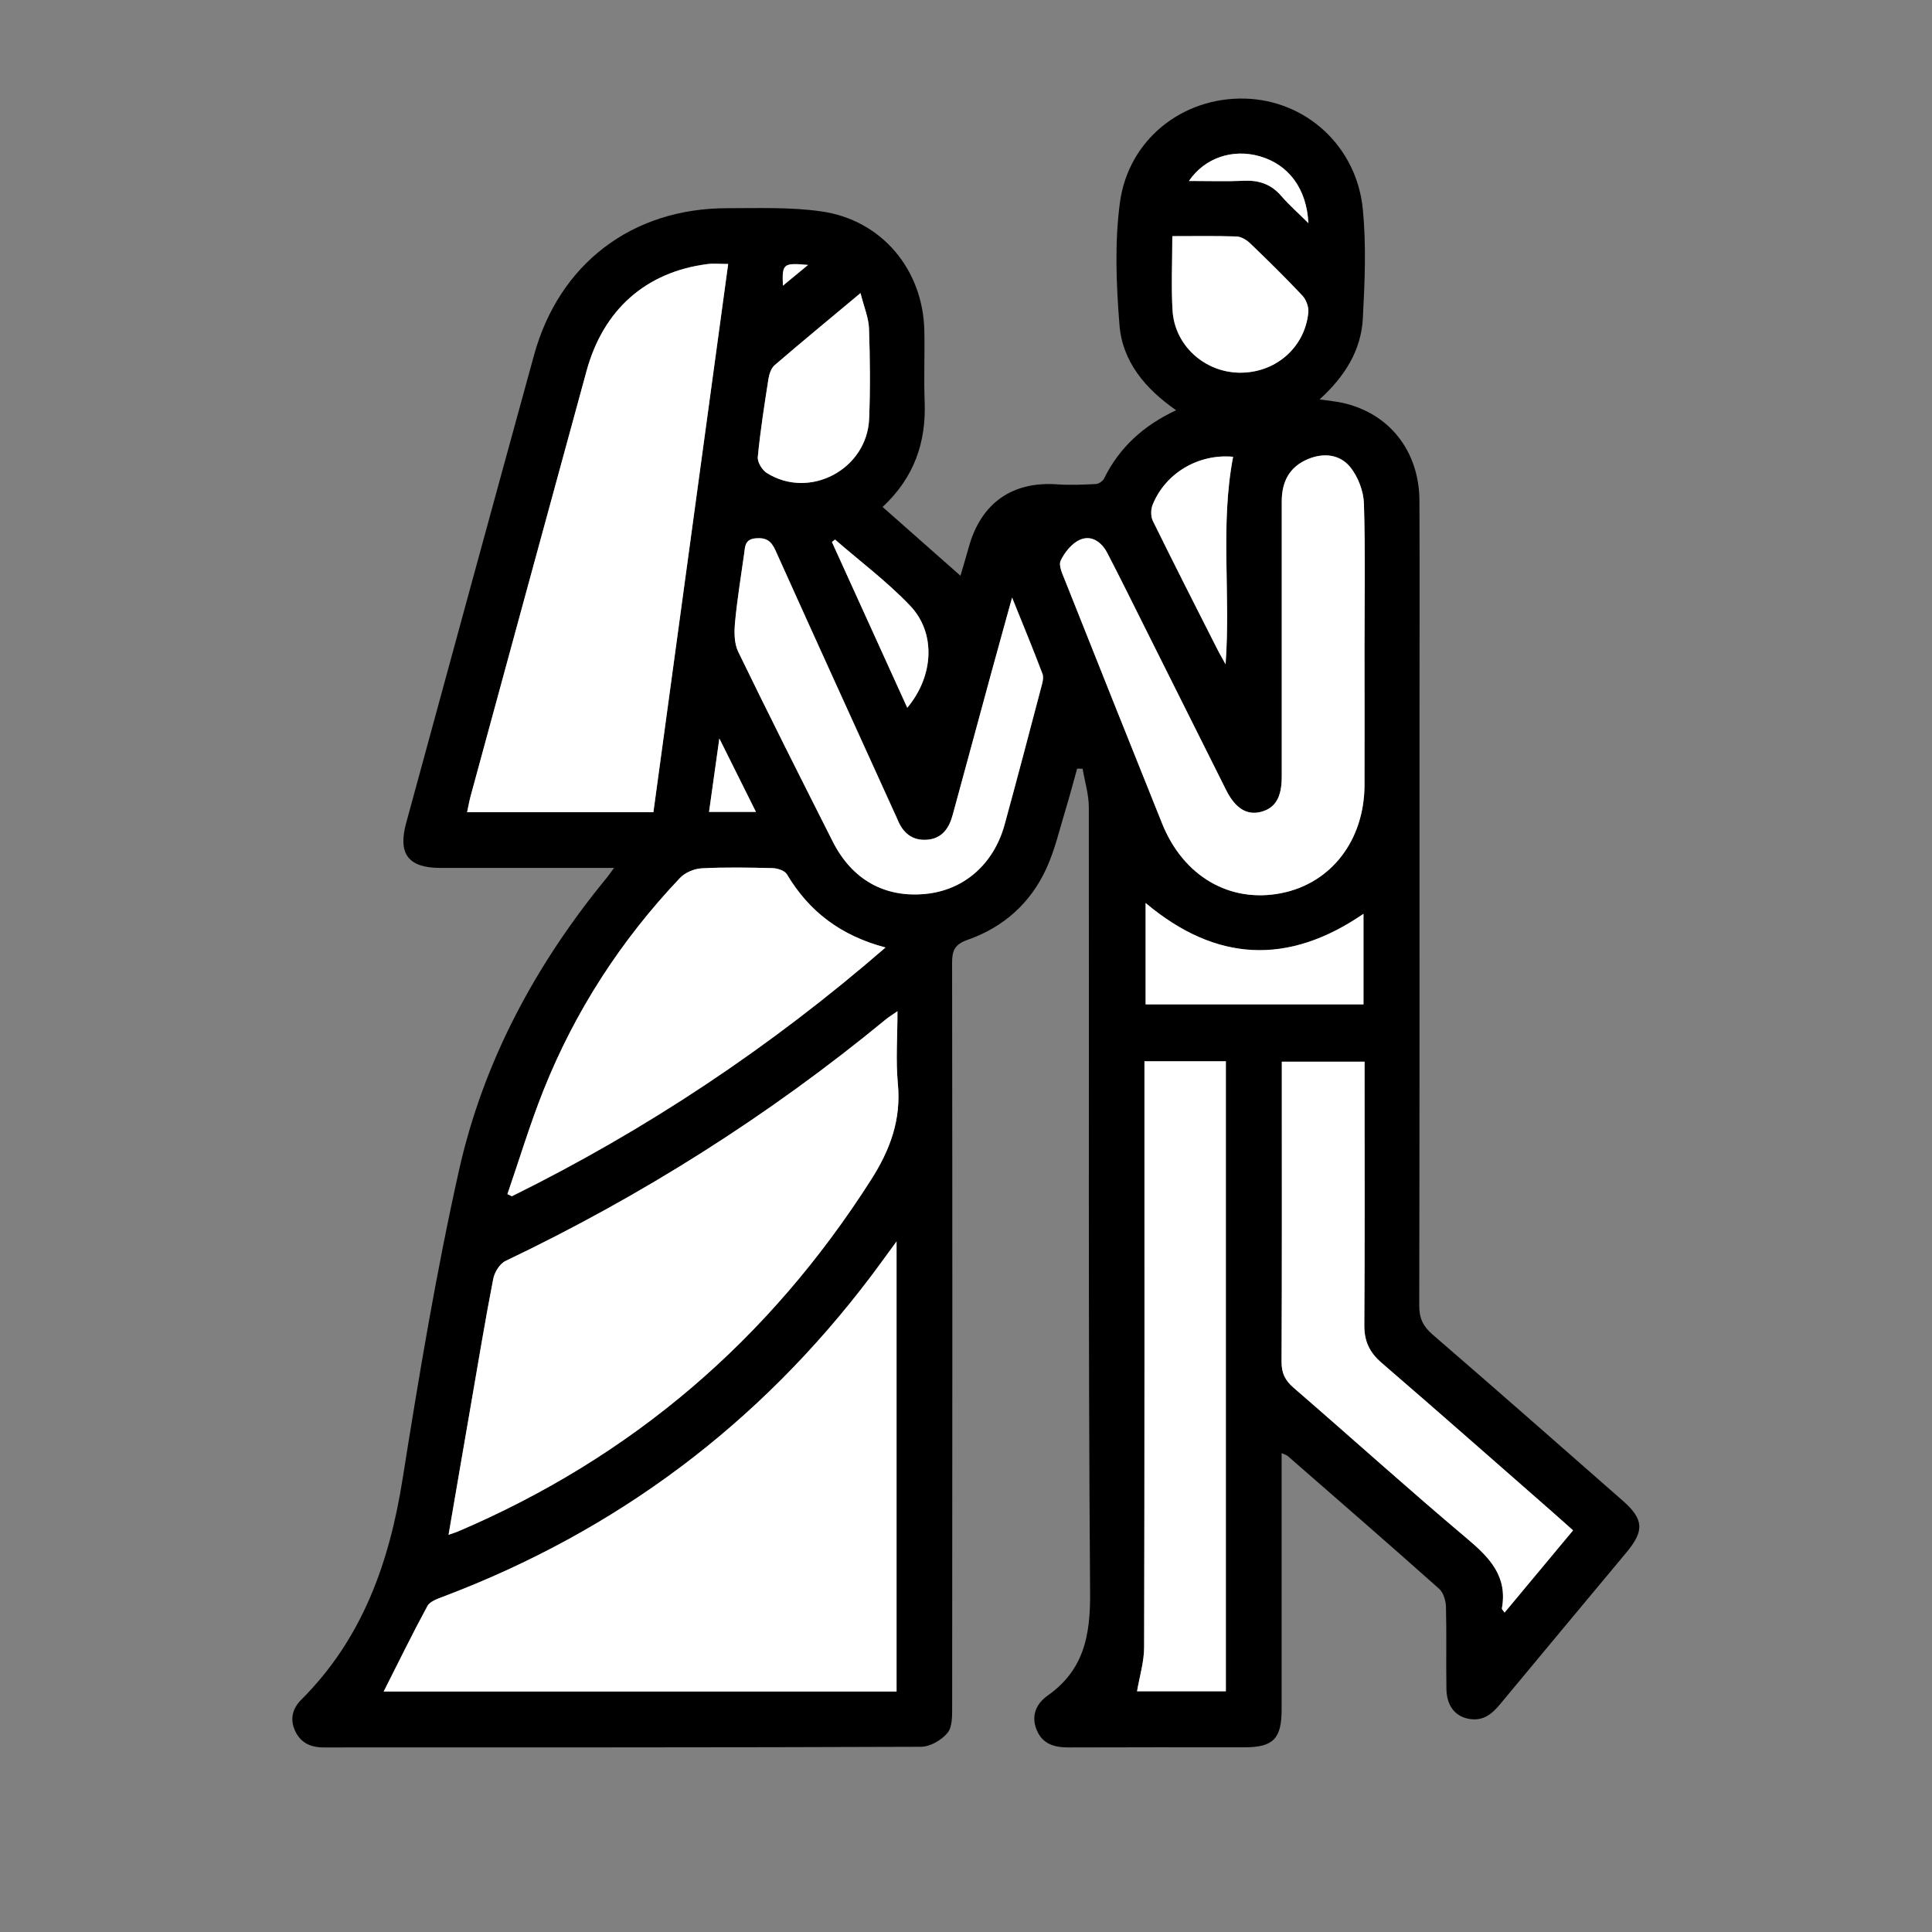 <svg xmlns="http://www.w3.org/2000/svg" id="Layer_1" data-name="Layer 1" viewBox="0 0 300 300"><rect x="0" y="0" width="300" height="300" fill="#808080" stroke="none"/><defs><style>      .cls-1 {        fill: #000;      }      .cls-1, .cls-2 {        stroke-width: 0px;      }      .cls-2 {        fill: #fff;      }    </style></defs><path class="cls-1" d="M95.35,134.77c-9.32,0-18.14,0-26.96,0-4.97,0-6.63-2.15-5.33-6.94,6.61-24.24,13.21-48.48,19.87-72.7,3.9-14.19,15.23-22.8,29.97-22.8,4.87,0,9.81-.19,14.61.49,9.4,1.33,15.83,9.04,16.02,18.54.08,3.67-.09,7.34.05,11,.25,6.35-1.64,11.81-6.53,16.36,4.02,3.55,7.97,7.04,12.09,10.68.41-1.4.88-2.95,1.31-4.5,1.91-6.81,6.75-10.19,13.73-9.69,1.98.14,3.99.05,5.97-.05.45-.02,1.09-.44,1.29-.85,2.37-4.83,6.11-8.23,11.19-10.61-4.84-3.36-8.35-7.59-8.8-13.24-.5-6.28-.76-12.72.06-18.93,1.29-9.86,9.75-16.47,19.41-16.22,9.45.24,17.36,7.36,18.32,17.19.55,5.61.3,11.32,0,16.97-.27,4.94-2.79,8.98-6.71,12.55,1.4.21,2.51.3,3.58.54,7.24,1.61,11.89,7.48,11.92,15.2.05,11.5.01,23,.01,34.5,0,30.17.02,60.33-.04,90.5,0,1.93.59,3.18,2.04,4.44,9.9,8.55,19.72,17.19,29.55,25.82,3.28,2.88,3.39,4.67.59,8.03-6.56,7.88-13.13,15.74-19.67,23.63-1.24,1.49-2.6,2.58-4.69,2.24-2.2-.35-3.56-1.99-3.6-4.68-.07-4.25.04-8.5-.07-12.75-.03-.96-.4-2.2-1.08-2.8-7.78-6.93-15.64-13.76-23.49-20.6-.17-.15-.41-.2-.95-.45,0,1.08,0,1.95,0,2.82,0,12.33,0,24.67,0,37,0,4.52-1.31,5.86-5.74,5.86-9.08,0-18.17-.02-27.25.02-2.27.01-4.16-.49-5.07-2.78-.88-2.2,0-4.05,1.73-5.27,5.61-3.96,6.64-9.29,6.59-15.94-.31-40.66-.14-81.33-.2-122,0-1.99-.63-3.99-.96-5.98-.28,0-.57-.02-.85-.02-.59,2.09-1.14,4.2-1.77,6.28-.95,3.1-1.67,6.3-3.01,9.23-2.46,5.38-6.67,9.14-12.27,11.09-1.97.69-2.38,1.68-2.37,3.59.05,38.5.05,77,.01,115.5,0,1.38.04,3.13-.73,4.05-.93,1.12-2.7,2.15-4.12,2.15-30.92.12-61.83.09-92.75.1-2.02,0-3.58-.71-4.44-2.6-.83-1.82-.37-3.47.97-4.81,9.51-9.49,13.68-21.3,15.74-34.31,2.54-16.02,5.21-32.06,8.75-47.88,3.8-16.98,11.94-32.06,23-45.51.25-.31.48-.64,1.04-1.41ZM139.21,262.66v-69.89c-1.55,2.11-2.73,3.76-3.95,5.38-17.36,22.97-39.49,39.58-66.43,49.77-.9.34-2.07.74-2.47,1.47-2.36,4.35-4.52,8.8-6.79,13.27h79.63ZM69.65,238.32c.67-.23,1.06-.34,1.43-.5,27.07-11.55,48.36-29.82,64.18-54.63,2.99-4.69,4.68-9.33,4.16-14.92-.34-3.59-.06-7.23-.06-11.25-.9.63-1.38.91-1.81,1.27-18.14,14.94-37.84,27.39-59.05,37.51-.89.43-1.7,1.75-1.91,2.78-1.24,6.37-2.3,12.77-3.4,19.16-1.17,6.78-2.33,13.55-3.54,20.58ZM101.46,126.12c3.87-28.38,7.73-56.69,11.61-85.13-1.3,0-2.29-.11-3.25.02-9.53,1.23-16.14,7.07-18.74,16.59-6.01,21.97-11.99,43.95-17.98,65.93-.23.83-.37,1.68-.57,2.59h28.93ZM211.88,100.68c0-7.5.14-15-.09-22.49-.06-1.91-.89-4.11-2.08-5.61-1.61-2.03-4.14-2.33-6.63-1.29-2.88,1.21-4.05,3.52-4.05,6.55,0,14.24,0,28.49,0,42.73,0,3.24-.99,4.9-3.23,5.49-2.17.57-3.98-.54-5.4-3.37-4.18-8.33-8.33-16.67-12.5-25-1.97-3.94-3.92-7.9-5.95-11.81-.89-1.71-2.45-2.87-4.28-2.06-1.25.55-2.36,1.94-2.97,3.23-.35.75.28,2.07.67,3.05,5.01,12.6,10.03,25.18,15.08,37.76,3.3,8.23,10.54,12.42,18.56,10.81,7.71-1.54,12.83-8.19,12.87-16.76.03-7.08,0-14.16,0-21.24ZM137.49,147.13c-6.9-1.83-11.85-5.58-15.29-11.36-.34-.57-1.46-.94-2.24-.96-3.66-.1-7.34-.16-10.99.03-1.16.06-2.58.65-3.37,1.49-9.15,9.65-16.29,20.64-21.21,33-2.1,5.27-3.74,10.73-5.59,16.1.23.11.46.22.69.33,20.88-10.32,40.12-23.1,58.01-38.62ZM177.71,164.79v3.49c0,29.16.03,58.33-.05,87.49,0,2.27-.71,4.54-1.1,6.85h13.79v-97.83h-12.64ZM244.27,237.63c-1.17-1.04-2.21-1.97-3.25-2.89-8.83-7.73-17.64-15.49-26.52-23.16-1.86-1.6-2.67-3.35-2.65-5.83.09-12.74.04-25.47.04-38.21,0-.89,0-1.77,0-2.69h-12.85v2.65c0,14.65.03,29.3-.04,43.96,0,1.76.57,2.88,1.87,4.02,9,7.79,17.84,15.77,26.94,23.43,3.51,2.95,6.32,5.87,5.4,10.85-.02.11.16.25.42.63,3.53-4.24,7.01-8.41,10.64-12.77ZM157.16,92.82c-1.15,4.18-2.16,7.77-3.14,11.37-2.03,7.46-4.05,14.92-6.08,22.37-.57,2.08-1.69,3.68-4.03,3.83-2.3.15-3.73-1.11-4.55-3.18-.12-.31-.28-.6-.41-.91-6.19-13.62-12.4-27.23-18.54-40.88-.65-1.44-1.43-1.97-3.03-1.84-1.72.14-1.66,1.3-1.82,2.43-.5,3.54-1.08,7.08-1.41,10.63-.14,1.5-.14,3.25.49,4.55,4.79,9.87,9.73,19.67,14.68,29.47,3,5.94,8.08,8.76,14.41,8.14,5.96-.58,10.6-4.61,12.29-10.8,1.93-7.05,3.79-14.13,5.65-21.2.19-.7.45-1.56.22-2.17-1.42-3.79-2.98-7.52-4.71-11.82ZM211.72,155.96v-14.07c-11.75,8.07-22.94,7.47-33.83-1.68v15.74h33.83ZM133.62,45.51c-4.82,4.03-9.12,7.56-13.33,11.19-.55.47-.85,1.4-.97,2.16-.63,4.02-1.26,8.05-1.65,12.1-.08.79.67,2.02,1.39,2.48,6.64,4.18,15.59-.55,15.9-8.44.18-4.65.14-9.32-.02-13.97-.06-1.67-.77-3.32-1.32-5.52ZM182.03,36.67c0,4.11-.19,7.86.04,11.58.33,5.38,4.93,9.52,10.32,9.62,5.59.1,10.22-3.85,10.76-9.36.08-.84-.33-1.97-.92-2.6-2.62-2.79-5.36-5.48-8.12-8.13-.55-.53-1.38-1.03-2.1-1.06-3.23-.11-6.47-.05-9.99-.05ZM191.48,70.93c-5.35-.51-10.52,2.5-12.51,7.46-.29.73-.3,1.82.04,2.5,3.23,6.57,6.55,13.1,9.86,19.63.39.77.82,1.51,1.43,2.63.81-10.99-.87-21.58,1.17-32.22ZM140.88,109.9c4.13-4.94,4.47-11.62.45-15.84-3.56-3.74-7.76-6.88-11.67-10.28-.16.13-.32.25-.48.38,3.85,8.48,7.71,16.96,11.7,25.74ZM184.62,28.1c3.02,0,5.82.09,8.6-.03,2.34-.1,4.2.57,5.74,2.37,1.19,1.38,2.57,2.59,4.2,4.21-.27-5.41-3.12-9.11-7.54-10.38-4.19-1.2-8.54.21-11.01,3.83ZM111.7,114.67c-.59,4.24-1.09,7.74-1.6,11.4h7.28c-1.86-3.73-3.59-7.19-5.68-11.4ZM125.47,41.14c-3.87-.35-4.04-.2-3.9,3.22,1.27-1.05,2.39-1.97,3.9-3.22Z"></path><path class="cls-2" d="M139.21,262.66H59.58c2.26-4.47,4.43-8.92,6.79-13.27.39-.73,1.57-1.13,2.47-1.47,26.94-10.19,49.07-26.8,66.43-49.77,1.22-1.62,2.4-3.27,3.95-5.38v69.89Z"></path><path class="cls-2" d="M69.65,238.32c1.21-7.02,2.36-13.8,3.54-20.58,1.11-6.39,2.16-12.79,3.4-19.16.2-1.03,1.01-2.36,1.91-2.78,21.2-10.12,40.91-22.58,59.05-37.51.43-.35.91-.64,1.81-1.27,0,4.02-.28,7.67.06,11.25.53,5.58-1.17,10.23-4.16,14.92-15.82,24.81-37.11,43.08-64.18,54.63-.37.16-.76.26-1.43.5Z"></path><path class="cls-2" d="M101.46,126.12h-28.93c.2-.92.34-1.77.57-2.59,5.99-21.98,11.97-43.96,17.98-65.93,2.6-9.52,9.21-15.36,18.74-16.59.96-.12,1.95-.02,3.25-.02-3.88,28.44-7.74,56.75-11.61,85.13Z"></path><path class="cls-2" d="M211.88,100.68c0,7.08.02,14.16,0,21.24-.04,8.57-5.16,15.21-12.87,16.76-8.03,1.61-15.26-2.59-18.56-10.81-5.05-12.58-10.08-25.17-15.08-37.76-.39-.98-1.03-2.3-.67-3.05.61-1.28,1.72-2.67,2.97-3.23,1.83-.81,3.4.35,4.28,2.06,2.03,3.91,3.98,7.87,5.95,11.81,4.17,8.33,8.33,16.67,12.5,25,1.42,2.83,3.23,3.94,5.4,3.37,2.24-.59,3.23-2.25,3.23-5.49,0-14.24,0-28.49,0-42.73,0-3.03,1.17-5.34,4.05-6.55,2.48-1.05,5.02-.74,6.63,1.29,1.19,1.5,2.02,3.7,2.08,5.61.23,7.49.09,14.99.09,22.49Z"></path><path class="cls-2" d="M137.49,147.13c-17.89,15.52-37.13,28.3-58.01,38.62-.23-.11-.46-.22-.69-.33,1.85-5.37,3.49-10.83,5.59-16.1,4.92-12.35,12.06-23.35,21.21-33,.79-.83,2.21-1.43,3.37-1.49,3.66-.19,7.33-.12,10.99-.03.77.02,1.9.38,2.24.96,3.44,5.79,8.38,9.54,15.29,11.36Z"></path><path class="cls-2" d="M177.71,164.79h12.64v97.83h-13.79c.39-2.31,1.1-4.58,1.1-6.85.07-29.16.05-58.33.05-87.49v-3.49Z"></path><path class="cls-2" d="M244.27,237.63c-3.63,4.35-7.11,8.53-10.64,12.77-.26-.38-.44-.52-.42-.63.92-4.99-1.9-7.9-5.4-10.85-9.1-7.66-17.94-15.65-26.94-23.43-1.31-1.13-1.88-2.25-1.87-4.02.07-14.65.04-29.3.04-43.96v-2.65h12.85c0,.91,0,1.8,0,2.69,0,12.74.05,25.47-.04,38.21-.02,2.47.79,4.22,2.65,5.83,8.89,7.66,17.69,15.43,26.52,23.16,1.05.92,2.08,1.85,3.25,2.89Z"></path><path class="cls-2" d="M157.16,92.82c1.73,4.3,3.28,8.04,4.71,11.82.23.61-.03,1.47-.22,2.17-1.86,7.07-3.72,14.15-5.65,21.2-1.69,6.19-6.33,10.22-12.29,10.8-6.33.62-11.41-2.2-14.41-8.14-4.95-9.79-9.88-19.59-14.68-29.47-.63-1.3-.63-3.05-.49-4.55.33-3.56.92-7.09,1.41-10.63.16-1.13.09-2.29,1.82-2.43,1.6-.13,2.38.41,3.03,1.84,6.14,13.64,12.35,27.25,18.54,40.88.14.3.29.6.41.91.82,2.06,2.25,3.33,4.55,3.18,2.34-.15,3.47-1.75,4.03-3.83,2.03-7.46,4.05-14.92,6.08-22.37.98-3.6,1.99-7.19,3.14-11.37Z"></path><path class="cls-2" d="M211.72,155.96h-33.83v-15.74c10.88,9.15,22.08,9.74,33.83,1.68v14.07Z"></path><path class="cls-2" d="M133.62,45.51c.55,2.19,1.26,3.84,1.32,5.52.16,4.65.21,9.32.02,13.97-.31,7.89-9.26,12.63-15.9,8.44-.73-.46-1.47-1.69-1.39-2.48.39-4.05,1.02-8.07,1.65-12.1.12-.76.42-1.69.97-2.16,4.22-3.63,8.51-7.16,13.33-11.19Z"></path><path class="cls-2" d="M182.03,36.67c3.52,0,6.76-.06,9.99.05.72.03,1.55.53,2.1,1.06,2.76,2.65,5.5,5.34,8.12,8.13.58.62,1,1.75.92,2.6-.54,5.51-5.17,9.46-10.76,9.36-5.38-.1-9.98-4.24-10.32-9.62-.23-3.72-.04-7.47-.04-11.58Z"></path><path class="cls-2" d="M191.48,70.93c-2.04,10.64-.36,21.23-1.17,32.22-.61-1.11-1.05-1.86-1.43-2.63-3.31-6.53-6.63-13.06-9.86-19.63-.34-.69-.33-1.78-.04-2.5,1.99-4.96,7.16-7.96,12.51-7.46Z"></path><path class="cls-2" d="M140.88,109.9c-3.99-8.78-7.85-17.26-11.7-25.74.16-.13.32-.25.48-.38,3.91,3.4,8.11,6.54,11.67,10.28,4.02,4.22,3.69,10.9-.45,15.84Z"></path><path class="cls-2" d="M184.62,28.1c2.46-3.62,6.82-5.04,11.01-3.83,4.42,1.27,7.27,4.97,7.54,10.38-1.63-1.62-3.01-2.83-4.2-4.21-1.55-1.8-3.4-2.47-5.74-2.37-2.79.12-5.59.03-8.6.03Z"></path><path class="cls-2" d="M111.7,114.67c2.1,4.2,3.82,7.67,5.68,11.4h-7.28c.51-3.66,1.01-7.16,1.6-11.4Z"></path><path class="cls-2" d="M125.47,41.14c-1.51,1.25-2.62,2.17-3.9,3.22-.14-3.41.03-3.57,3.9-3.22Z"></path></svg>